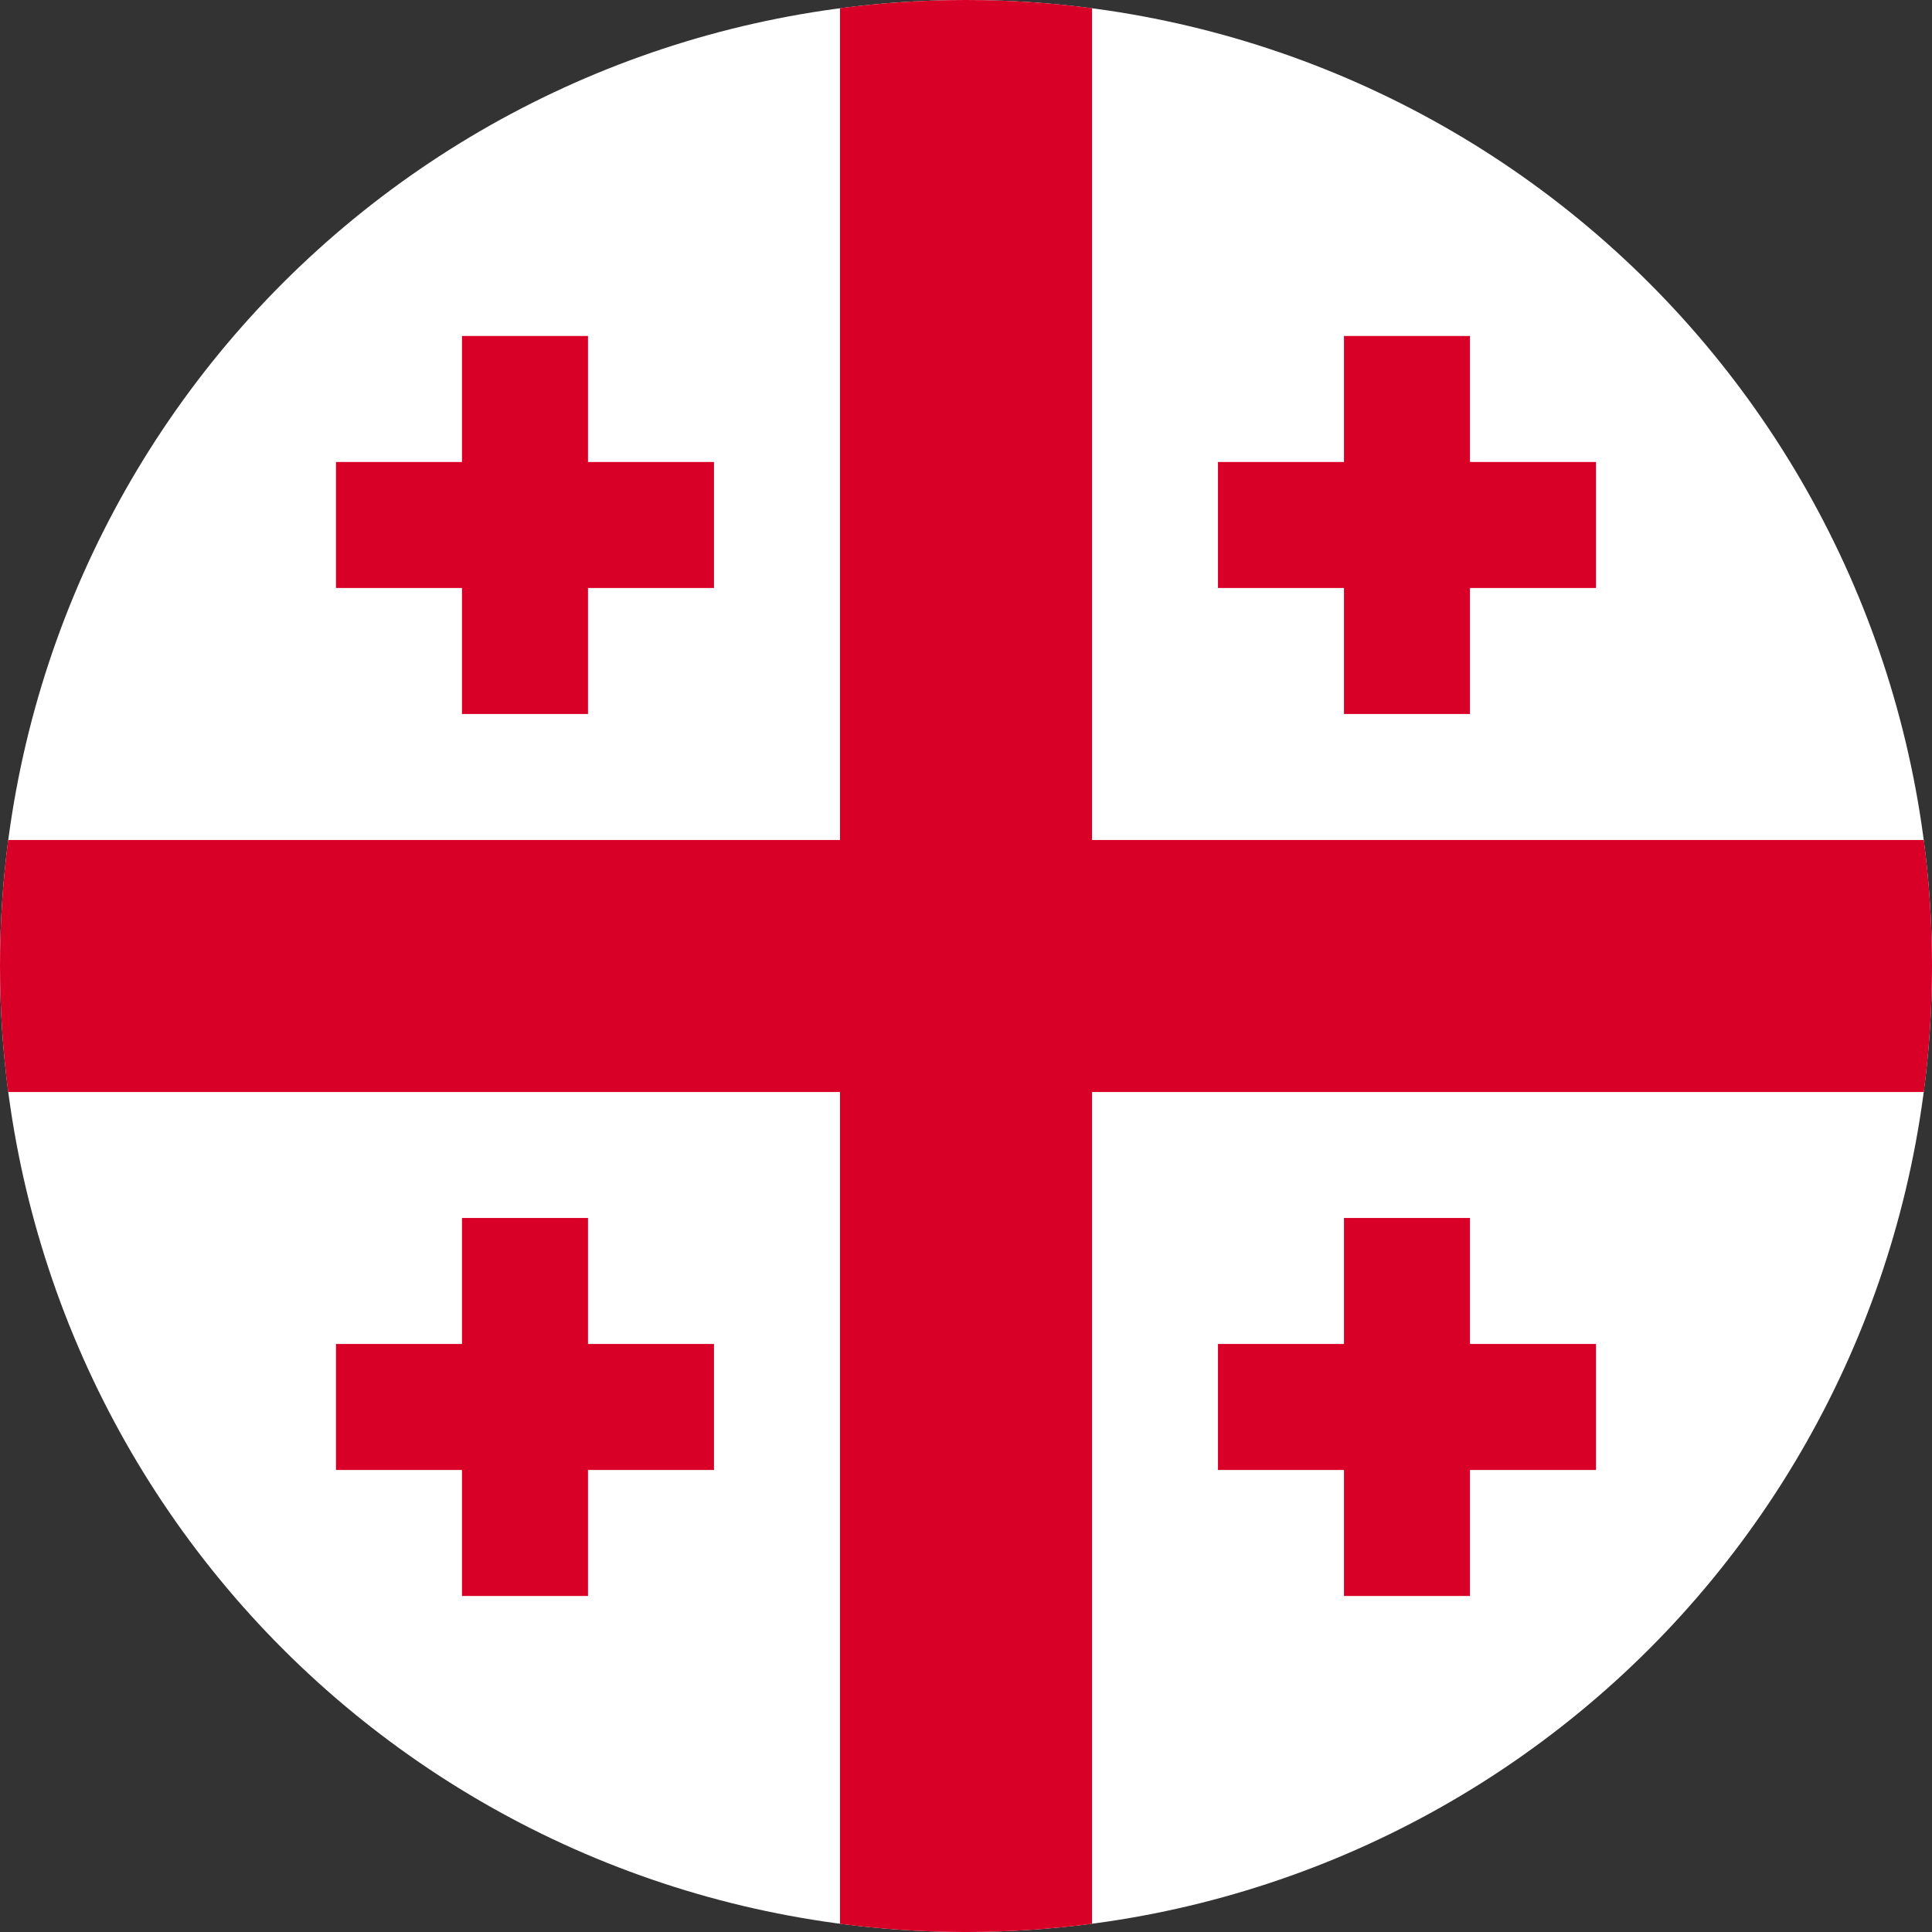 <svg width="50" height="50" viewBox="0 0 50 50" fill="none" xmlns="http://www.w3.org/2000/svg">
<rect x="0" y="0" width="50" height="50" fill="#333333" stroke="none"/>
<g id="Frame" clip-path="url(#clip0_1889_35901)">
<path id="Vector" d="M0 25C-4.89212e-08 28.283 0.647 31.534 1.903 34.567C3.159 37.6 5.001 40.356 7.322 42.678C9.644 44.999 12.4 46.841 15.433 48.097C18.466 49.353 21.717 50 25 50C28.283 50 31.534 49.353 34.567 48.097C37.6 46.841 40.356 44.999 42.678 42.678C44.999 40.356 46.841 37.6 48.097 34.567C49.353 31.534 50 28.283 50 25C50 21.717 49.353 18.466 48.097 15.433C46.841 12.4 44.999 9.644 42.678 7.322C40.356 5.001 37.6 3.159 34.567 1.903C31.534 0.647 28.283 0 25 0C21.717 0 18.466 0.647 15.433 1.903C12.4 3.159 9.644 5.001 7.322 7.322C5.001 9.644 3.159 12.4 1.903 15.433C0.647 18.466 -4.89212e-08 21.717 0 25H0Z" fill="white"/>
<path id="Vector_2" d="M49.788 21.739H28.261V0.212C27.194 0.073 26.105 0 25 0C23.895 0 22.806 0.073 21.739 0.212V21.739H0.212C0.071 22.82 5.43094e-05 23.91 0 25C0 26.105 0.073 27.194 0.212 28.261H21.739V49.788C23.904 50.071 26.096 50.071 28.261 49.788V28.261H49.788C49.929 27.18 50 26.09 50 25C50 23.895 49.927 22.806 49.788 21.739Z" fill="#D80027"/>
<path id="Vector_3" d="M15.217 11.956V8.695H11.956V11.956H8.695V15.217H11.956V18.478H15.217V15.217H18.478V11.956H15.217ZM38.043 11.956V8.695H34.782V11.956H31.521V15.217H34.782V18.478H38.043V15.217H41.304V11.956H38.043ZM15.217 34.782V31.521H11.956V34.782H8.695V38.043H11.956V41.304H15.217V38.043H18.478V34.782H15.217ZM38.043 34.782V31.521H34.782V34.782H31.521V38.043H34.782V41.304H38.043V38.043H41.304V34.782H38.043Z" fill="#D80027"/>
</g>
<defs>
<clipPath id="clip0_1889_35901">
<rect width="50" height="50" fill="white"/>
</clipPath>
</defs>
</svg>
